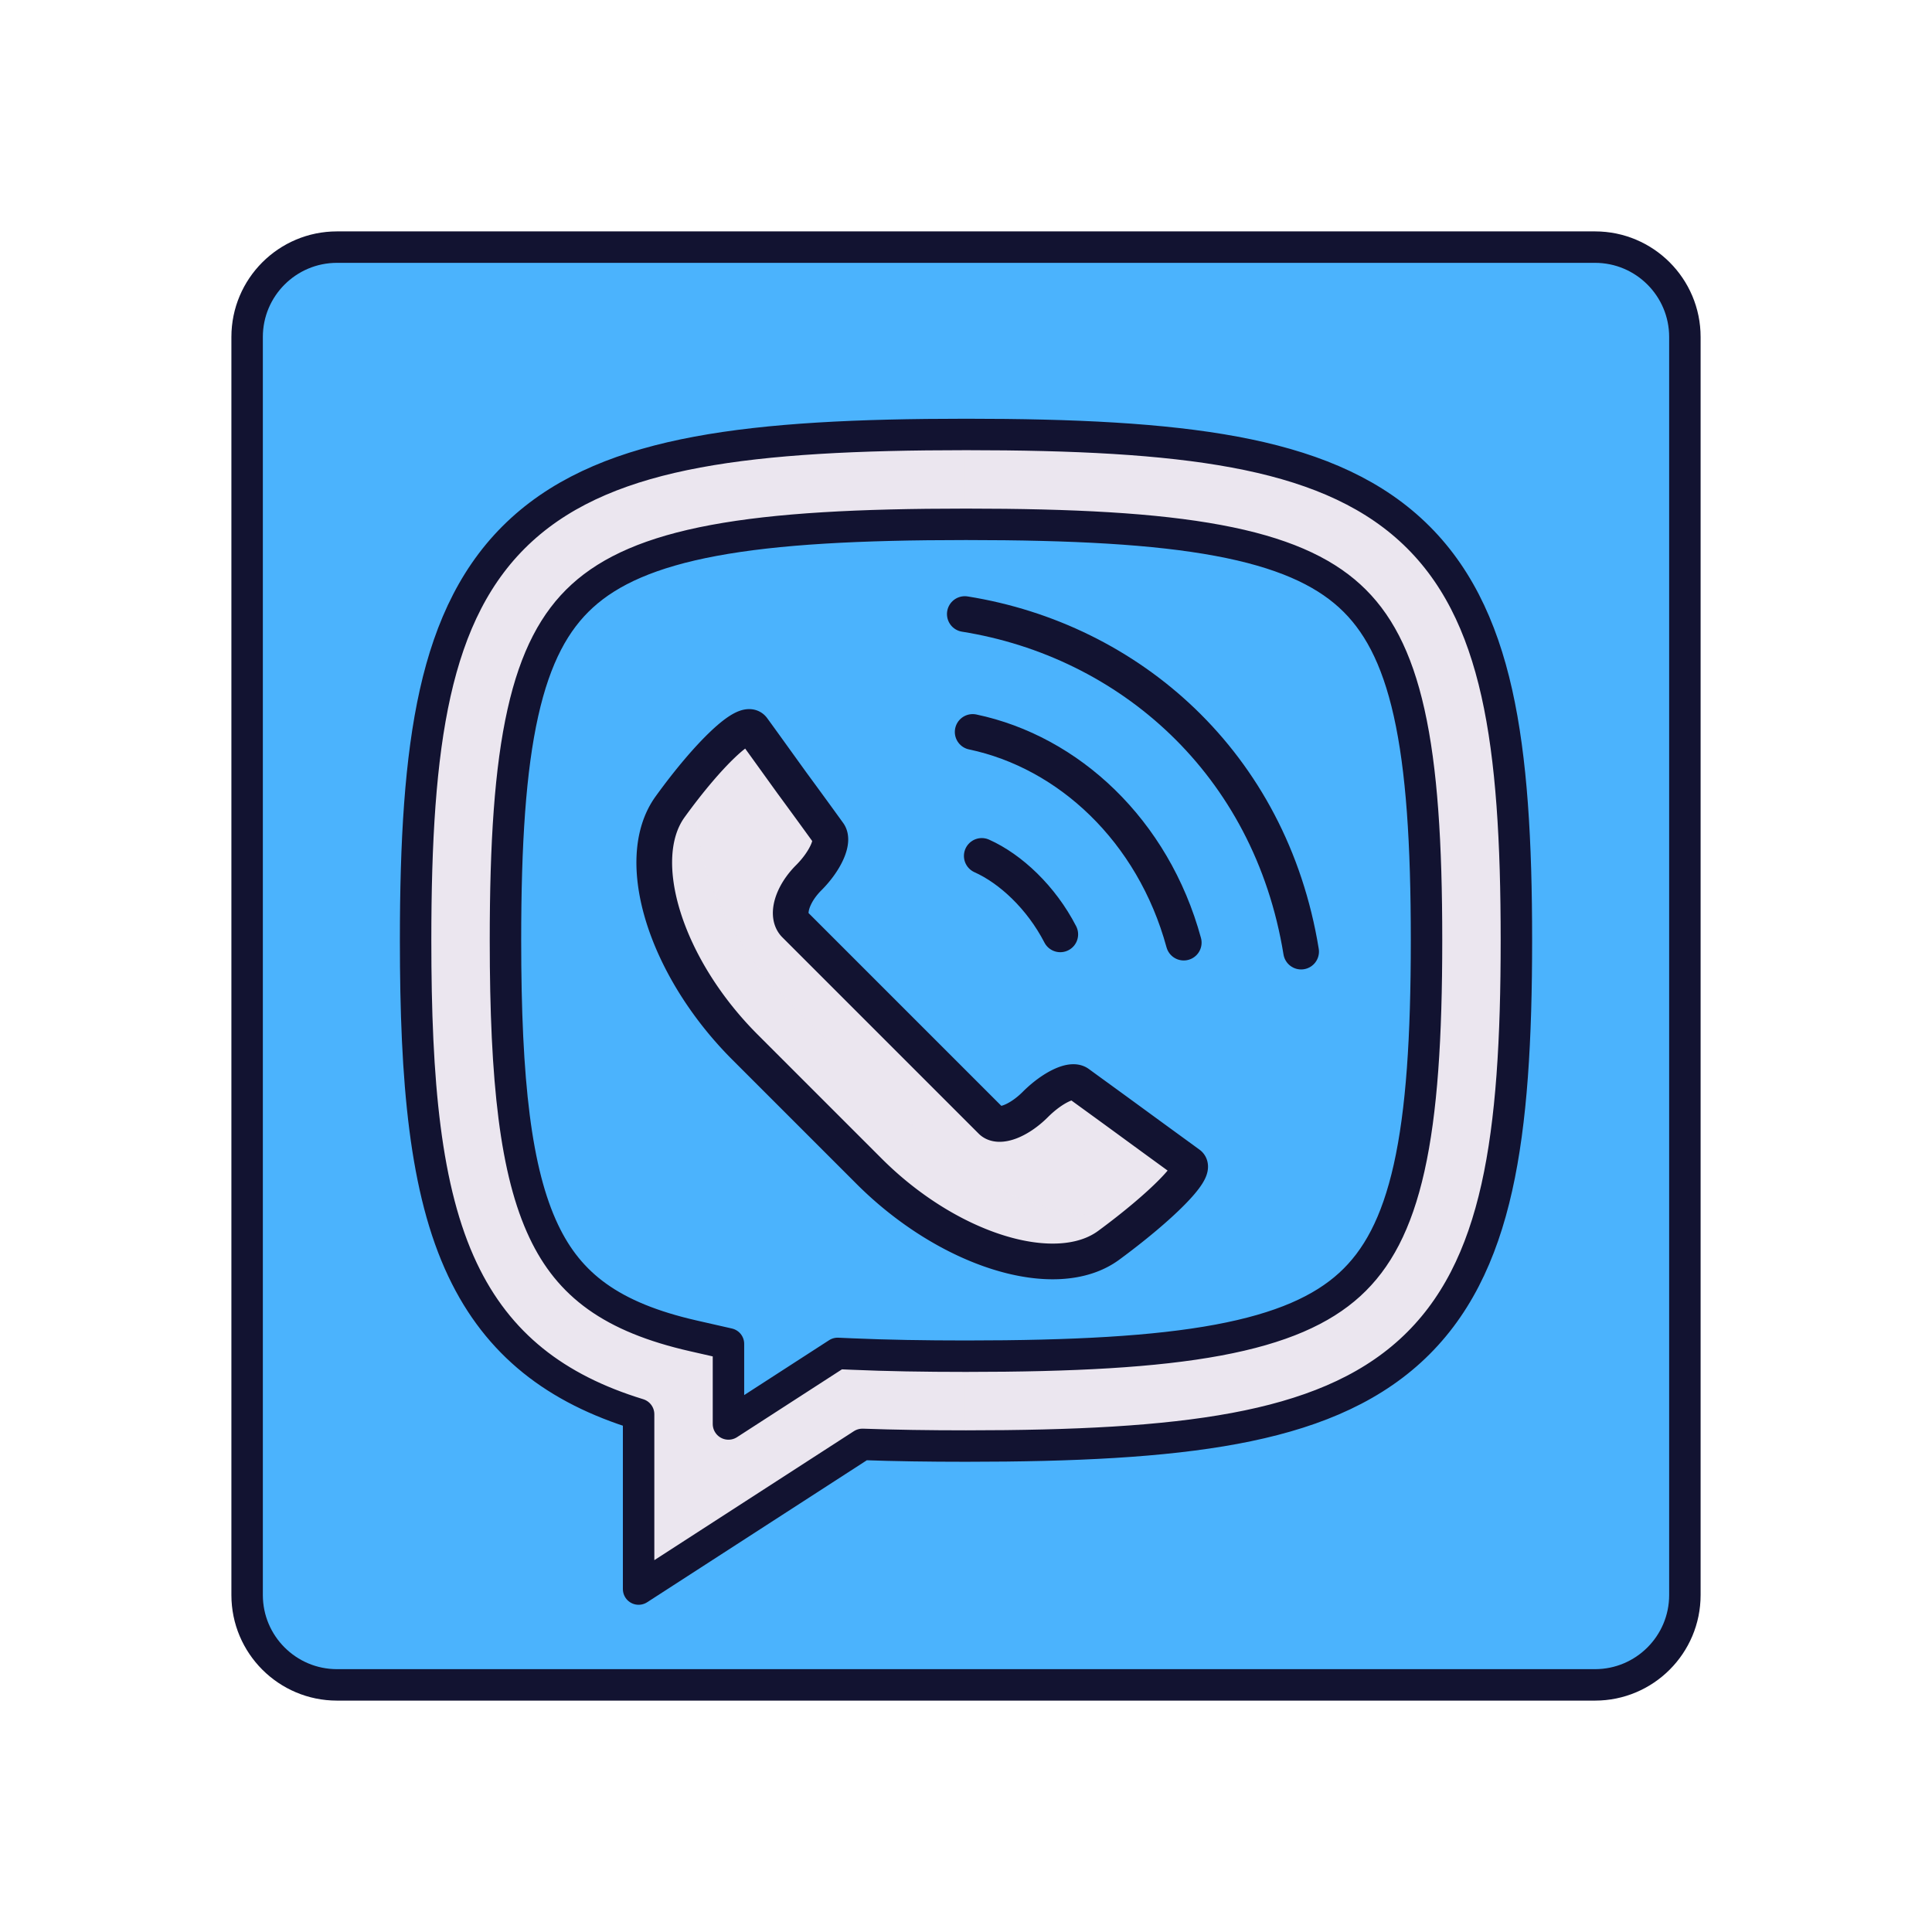 <svg xmlns="http://www.w3.org/2000/svg" width="430" height="430" style="width:100%;height:100%;transform:translate3d(0,0,0);content-visibility:visible" viewBox="0 0 430 430"><defs><mask id="X" mask-type="alpha"><use xmlns:ns1="http://www.w3.org/1999/xlink" ns1:href="#a"/></mask><mask id="W" mask-type="alpha"><use xmlns:ns2="http://www.w3.org/1999/xlink" ns2:href="#b"/></mask><mask id="U" mask-type="alpha"><use xmlns:ns3="http://www.w3.org/1999/xlink" ns3:href="#c"/></mask><mask id="T" mask-type="alpha"><use xmlns:ns4="http://www.w3.org/1999/xlink" ns4:href="#d"/></mask><mask id="S" mask-type="alpha"><use xmlns:ns5="http://www.w3.org/1999/xlink" ns5:href="#e"/></mask><mask id="Q" mask-type="alpha"><g filter="url(#f)"><path fill="#fff" d="M0 0h430v430H0z" opacity="0"/><use xmlns:ns6="http://www.w3.org/1999/xlink" ns6:href="#g"/></g></mask><mask id="O" mask-type="alpha"><use xmlns:ns7="http://www.w3.org/1999/xlink" ns7:href="#h"/></mask><mask id="N" mask-type="alpha"><g filter="url(#i)"><path fill="#fff" d="M0 0h430v430H0z" opacity="0"/><use xmlns:ns8="http://www.w3.org/1999/xlink" ns8:href="#j"/></g></mask><mask id="L" mask-type="alpha"><use xmlns:ns9="http://www.w3.org/1999/xlink" ns9:href="#k"/></mask><mask id="K" mask-type="alpha"><use xmlns:ns10="http://www.w3.org/1999/xlink" ns10:href="#l"/></mask><mask id="I" mask-type="alpha"><use xmlns:ns11="http://www.w3.org/1999/xlink" ns11:href="#m"/></mask><mask id="H" mask-type="alpha"><use xmlns:ns12="http://www.w3.org/1999/xlink" ns12:href="#n"/></mask><mask id="G" mask-type="alpha"><g filter="url(#o)"><path fill="#fff" d="M0 0h430v430H0z" opacity="0"/><use xmlns:ns13="http://www.w3.org/1999/xlink" ns13:href="#p"/></g></mask><mask id="E" mask-type="alpha"><use xmlns:ns14="http://www.w3.org/1999/xlink" ns14:href="#q"/></mask><mask id="D" mask-type="alpha"><use xmlns:ns15="http://www.w3.org/1999/xlink" ns15:href="#r"/></mask><mask id="B" mask-type="alpha"><use xmlns:ns16="http://www.w3.org/1999/xlink" ns16:href="#s"/></mask><mask id="z" mask-type="alpha"><g filter="url(#t)"><path fill="#fff" d="M0 0h430v430H0z" opacity="0"/><use xmlns:ns17="http://www.w3.org/1999/xlink" ns17:href="#u"/></g></mask><path id="a" class="tertiary" style="display:none"/><path id="e" style="display:none"/><path id="c" class="tertiary" style="display:none"/><path id="g" style="display:none"/><path id="h" fill="#EBE6EF" d="M0-128.487c-24.06 0-43.813.95-59.788 3.924-16.03 2.984-29.12 8.155-39.092 17.248-10.063 9.175-15.903 21.38-19.26 36.373-3.319 14.824-4.36 33.049-4.36 55.029 0 31.436 2.083 55.654 10.447 73.319 7.881 16.646 20.804 26.542 39.185 32.175v38.906l49.816-32.198c7.174.26 14.849.371 23.052.371 24.06 0 43.813-.949 59.788-3.923 16.03-2.984 29.12-8.155 39.092-17.248 10.063-9.175 15.903-21.38 19.26-36.373 3.319-14.824 4.36-33.049 4.36-55.029s-1.041-40.205-4.36-55.029c-3.357-14.993-9.197-27.198-19.26-36.373-9.972-9.093-23.062-14.264-39.092-17.248-15.975-2.974-35.728-3.924-59.788-3.924M-102.5-15.913c0-21.655 1.058-38.069 3.877-50.659 2.781-12.421 7.12-20.404 13.218-25.964 6.188-5.642 15.24-9.752 29.277-12.365 14.092-2.623 32.331-3.586 56.128-3.586s42.036.963 56.128 3.586c14.037 2.613 23.089 6.723 29.277 12.365 6.098 5.56 10.437 13.543 13.218 25.964 2.819 12.59 3.877 29.004 3.877 50.659s-1.058 38.068-3.877 50.658c-2.781 12.421-7.12 20.405-13.218 25.965-6.188 5.642-15.24 9.751-29.277 12.364C42.036 75.697 23.797 76.66 0 76.66c-9.241 0-17.676-.144-25.384-.48l-3.186-.139-24.298 15.705V73.914l-7.78-1.771c-18.319-4.17-27.684-11.374-33.329-23.296-6.231-13.16-8.523-33.191-8.523-64.76" style="display:block" transform="translate(215 225.184)"/><path id="j" fill="#4BB3FD" d="M160-140v280c0 11.038-8.962 20-20 20h-280c-11.038 0-20-8.962-20-20v-280c0-11.038 8.962-20 20-20h280c11.038 0 20 8.962 20 20" style="display:block" transform="translate(260 215)"/><path id="k" style="display:none"/><path id="m" class="tertiary" style="display:none"/><path id="p" style="display:none"/><path id="q" class="primary" style="display:none"/><path id="s" class="primary" style="display:none"/><path id="l" style="display:none"/><clipPath id="v"><path d="M0 0h430v430H0z"/></clipPath><clipPath id="P"><path d="M0 0h430v430H0z"/></clipPath><clipPath id="V"><path d="M0 0h430v430H0z"/></clipPath><clipPath id="R"><path d="M0 0h430v430H0z"/></clipPath><clipPath id="M"><path d="M0 0h430v430H0z"/></clipPath><clipPath id="F"><path d="M0 0h430v430H0z"/></clipPath><clipPath id="J"><path d="M0 0h430v430H0z"/></clipPath><clipPath id="w"><path d="M0 0h430v430H0z"/></clipPath><clipPath id="x"><path d="M0 0h430v430H0z"/></clipPath><clipPath id="C"><path d="M0 0h430v430H0z"/></clipPath><clipPath id="y"><path d="M0 0h430v430H0z"/></clipPath><g id="b" style="display:none"><path class="secondary"/><path/></g><g id="d" style="display:none"><path class="secondary"/><path/></g><g id="n" style="display:none"><path class="secondary"/><path/></g><g id="r" style="display:none"><path class="primary"/><path class="primary" style="mix-blend-mode:multiply"/></g><g id="u" style="display:none"><path class="primary"/><path class="primary" style="mix-blend-mode:multiply"/></g><filter id="f" width="100%" height="100%" x="0%" y="0%" filterUnits="objectBoundingBox"><feComponentTransfer in="SourceGraphic"><feFuncA tableValues="1.0 0.0" type="table"/></feComponentTransfer></filter><filter id="i" width="100%" height="100%" x="0%" y="0%" filterUnits="objectBoundingBox"><feComponentTransfer in="SourceGraphic"><feFuncA tableValues="1.0 0.0" type="table"/></feComponentTransfer></filter><filter id="o" width="100%" height="100%" x="0%" y="0%" filterUnits="objectBoundingBox"><feComponentTransfer in="SourceGraphic"><feFuncA tableValues="1.0 0.0" type="table"/></feComponentTransfer></filter><filter id="t" width="100%" height="100%" x="0%" y="0%" filterUnits="objectBoundingBox"><feComponentTransfer in="SourceGraphic"><feFuncA tableValues="1.0 0.0" type="table"/></feComponentTransfer></filter></defs><g clip-path="url(#v)"><g clip-path="url(#w)" style="display:none"><g clip-path="url(#x)" style="display:none"><g style="display:none"><path class="tertiary"/><path class="tertiary" style="mix-blend-mode:multiply"/></g><path fill="none" class="primary" style="display:none"/><g clip-path="url(#y)" mask="url(#z)" style="display:none"><g fill="none" style="display:none"><path class="primary"/><path class="primary"/><path class="primary"/></g><path class="tertiary" style="display:none"/><g mask="url(#B)" style="mix-blend-mode:multiply;display:none"><path class="tertiary"/></g><path fill="none" class="primary" style="display:none"/><path class="tertiary" style="display:none"/><path class="tertiary" style="mix-blend-mode:multiply;display:none"/><path fill="none" class="primary" style="display:none"/></g><g clip-path="url(#C)" mask="url(#D)" style="display:none"><g fill="none" style="display:none"><path class="primary"/><path class="primary"/><path class="primary"/></g><path class="secondary" style="display:none"/><g mask="url(#E)" style="mix-blend-mode:multiply;display:none"><path class="secondary"/></g><path class="secondary" style="display:none"/><path class="secondary" style="mix-blend-mode:multiply;display:none"/><path fill="none" class="primary" style="display:none"/><path fill="none" class="primary" style="display:none"/></g><g fill="none" style="display:none"><path class="primary"/><path class="primary"/><path class="primary"/></g></g></g><g clip-path="url(#F)" style="display:none"><path class="tertiary" style="display:none"/><g mask="url(#G)" style="mix-blend-mode:multiply;display:none"><path class="tertiary"/></g><g fill="none" style="display:none"><path class="primary"/><path class="primary"/><path class="primary"/></g><g style="display:none"><path class="secondary"/><path class="secondary"/></g><g mask="url(#H)" style="mix-blend-mode:multiply;display:none"><path class="secondary"/></g><path fill="none" class="primary" style="display:none"/><path class="secondary" style="display:none"/><g mask="url(#I)" style="mix-blend-mode:multiply;display:none"><path class="secondary"/></g><path fill="none" class="primary" style="display:none"/><g clip-path="url(#J)" mask="url(#K)" style="display:none"><path class="secondary" style="display:none"/><g mask="url(#L)" style="mix-blend-mode:multiply;display:none"><path class="secondary"/></g><path fill="none" class="primary" style="display:none"/><g fill="none" style="display:none"><path class="primary"/><path class="primary"/><path class="primary"/></g><path class="secondary" style="display:none"/><path class="secondary" style="mix-blend-mode:multiply;display:none"/><path fill="none" class="primary" style="display:none"/></g><path fill="none" class="primary" style="display:none"/></g><g clip-path="url(#M)" style="display:block"><path fill="#4BB3FD" d="M160-140v280c0 11.038-8.962 20-20 20h-280c-11.038 0-20-8.962-20-20v-280c0-11.038 8.962-20 20-20h280c11.038 0 20 8.962 20 20" class="tertiary" style="display:block" transform="translate(215 215)"/><g mask="url(#N)" opacity=".5" style="mix-blend-mode:multiply;display:block"><path fill="#4BB3FD" d="M375 75v280c0 11.038-8.962 20-20 20H75c-11.038 0-20-8.962-20-20V75c0-11.038 8.962-20 20-20h280c11.038 0 20 8.962 20 20" class="tertiary" opacity="1"/></g><path fill="none" stroke="#121331" stroke-linecap="round" stroke-linejoin="round" stroke-width="7.944" d="M218.51 190.5c6.428 2.875 13.24 9.25 17.472 17.456m-19.497-45.048c21.265 4.467 40.14 21.842 46.978 46.888m-48.727-73.128c36.514 5.832 68.014 33.082 74.85 75.127" class="primary" style="display:block"/><g fill="none" stroke="#121331" stroke-linecap="round" stroke-linejoin="round" stroke-width="7" style="display:block"><path d="M214.619 211.825q.021.042.063.063m-.013-.222c.012.05.05.088.1.1" class="primary" opacity="0"/><path d="M214.707 211.73a.15.15 0 0 0-.128-.127" class="primary" opacity="0"/></g><path fill="#EBE6EF" d="M0-128.487c-24.06 0-43.813.95-59.788 3.924-16.03 2.984-29.12 8.155-39.092 17.248-10.063 9.175-15.903 21.38-19.26 36.373-3.319 14.824-4.36 33.049-4.36 55.029 0 31.436 2.083 55.654 10.447 73.319 7.881 16.646 20.804 26.542 39.185 32.175v38.906l49.816-32.198c7.174.26 14.849.371 23.052.371 24.06 0 43.813-.949 59.788-3.923 16.03-2.984 29.12-8.155 39.092-17.248 10.063-9.175 15.903-21.38 19.26-36.373 3.319-14.824 4.36-33.049 4.36-55.029s-1.041-40.205-4.36-55.029c-3.357-14.993-9.197-27.198-19.26-36.373-9.972-9.093-23.062-14.264-39.092-17.248-15.975-2.974-35.728-3.924-59.788-3.924M-102.5-15.913c0-21.655 1.058-38.069 3.877-50.659 2.781-12.421 7.12-20.404 13.218-25.964 6.188-5.642 15.24-9.752 29.277-12.365 14.092-2.623 32.331-3.586 56.128-3.586s42.036.963 56.128 3.586c14.037 2.613 23.089 6.723 29.277 12.365 6.098 5.56 10.437 13.543 13.218 25.964 2.819 12.59 3.877 29.004 3.877 50.659s-1.058 38.068-3.877 50.658c-2.781 12.421-7.12 20.405-13.218 25.965-6.188 5.642-15.24 9.751-29.277 12.364C42.036 75.697 23.797 76.66 0 76.66c-9.241 0-17.676-.144-25.384-.48l-3.186-.139-24.298 15.705V73.914l-7.78-1.771c-18.319-4.17-27.684-11.374-33.329-23.296-6.231-13.16-8.523-33.191-8.523-64.76" class="secondary" style="display:block" transform="translate(215 225.184)"/><g mask="url(#O)" opacity=".5" style="mix-blend-mode:multiply;display:block"><path fill="#EBE6EF" d="M214.728 123.85V50.368c-22.508 0-120.795 21.08-135.789 23.87C63.89 77.04 58.215 192.921 58.215 213.485c0 29.394-54.665 207.934 156.513 189.598V295.839c-8.637 0-22.247-171.99 0-171.99" class="secondary" opacity="1"/></g><path fill="none" stroke="#121331" stroke-linejoin="round" stroke-width="7" d="M0-128.487c-24.06 0-43.813.95-59.788 3.924-16.03 2.984-29.12 8.155-39.092 17.248-10.063 9.175-15.903 21.38-19.26 36.373-3.319 14.824-4.36 33.049-4.36 55.029 0 31.436 2.083 55.654 10.447 73.319 7.881 16.646 20.804 26.542 39.185 32.175v38.906l49.816-32.198c7.174.26 14.849.371 23.052.371 24.06 0 43.813-.949 59.788-3.923 16.03-2.984 29.12-8.155 39.092-17.248 10.063-9.175 15.903-21.38 19.26-36.373 3.319-14.824 4.36-33.049 4.36-55.029s-1.041-40.205-4.36-55.029c-3.357-14.993-9.197-27.198-19.26-36.373-9.972-9.093-23.062-14.264-39.092-17.248-15.975-2.974-35.728-3.924-59.788-3.924zM-102.5-15.913c0-21.655 1.058-38.069 3.877-50.659 2.781-12.421 7.12-20.404 13.218-25.964 6.188-5.642 15.24-9.752 29.277-12.365 14.092-2.623 32.331-3.586 56.128-3.586s42.036.963 56.128 3.586c14.037 2.613 23.089 6.723 29.277 12.365 6.098 5.56 10.437 13.543 13.218 25.964 2.819 12.59 3.877 29.004 3.877 50.659s-1.058 38.068-3.877 50.658c-2.781 12.421-7.12 20.405-13.218 25.965-6.188 5.642-15.24 9.751-29.277 12.364C42.036 75.697 23.797 76.66 0 76.66c-9.241 0-17.676-.144-25.384-.48l-3.186-.139-24.298 15.705V73.914l-7.78-1.771c-18.319-4.17-27.684-11.374-33.329-23.296-6.231-13.16-8.523-33.191-8.523-64.76z" class="primary" style="display:block" transform="translate(215 225.184)"/><path fill="#EBE6EF" d="M-84.899-63.111c12.918-17.865 25.422-29.683 27.827-26.316 2.474 3.367 8.383 11.612 13.193 18.277a2567 2567 0 0 1 12.368 16.971c1.924 2.611-1.1 9.345-6.734 14.979s-7.696 12.712-4.604 15.804l33.531 33.53 32.569 32.569c2.542 2.542 9.207.069 14.841-5.565s12.162-8.796 14.498-7.078 10.512 7.627 18.208 13.261 16.216 11.819 19.033 13.88-9.276 14.292-27.003 27.347S8.89 86.403-17.907 59.606L-59.683 17.83C-86.48-8.967-97.817-45.246-84.899-63.111" class="secondary" style="display:block" transform="translate(204.956 220.833)scale(.662)"/><g opacity=".5" style="mix-blend-mode:multiply;display:block"><path fill="#EBE6EF" d="M158.682 169.123a136 136 0 0 1 5.279-6.848c-3.533 2.36-9.306 8.615-15.209 16.778-8.552 11.827-1.046 35.844 16.694 53.583l27.656 27.656c17.74 17.74 41.71 25.154 53.446 16.512 8.707-6.413 15.361-12.524 17.454-15.809a160 160 0 0 1-7.524 5.879c-11.735 8.642-35.707 1.228-53.446-16.512l-27.656-27.656c-17.74-17.74-25.246-41.756-16.694-53.583" class="secondary" opacity="1"/></g><path fill="none" stroke="#121331" stroke-linecap="round" stroke-linejoin="round" stroke-width="12" d="M-84.904-62.867c12.896-17.835 25.379-29.633 27.78-26.272 2.469 3.361 8.369 11.592 13.171 18.246A2549 2549 0 0 1-31.606-53.95c1.921 2.607-1.098 9.329-6.723 14.954s-7.682 12.69-4.595 15.777L-9.45 10.255l32.514 32.514c2.538 2.538 9.191.069 14.816-5.556s12.142-8.781 14.474-7.066 10.494 7.614 18.177 13.239S86.72 55.184 89.532 57.242 80.271 71.51 62.574 84.543s-53.847 1.852-80.599-24.9L-59.73 17.938C-86.482-8.814-97.8-45.032-84.904-62.867" class="primary" style="display:block" transform="translate(205.353 221.185)scale(.662)"/><path fill="none" stroke="#121331" stroke-linejoin="round" stroke-width="7" d="M160-140v280c0 11.038-8.962 20-20 20h-280c-11.038 0-20-8.962-20-20v-280c0-11.038 8.962-20 20-20h280c11.038 0 20 8.962 20 20z" class="primary" style="display:block" transform="translate(215 215)"/></g><g clip-path="url(#P)" style="display:none"><path class="tertiary" style="display:none"/><g mask="url(#Q)" style="mix-blend-mode:multiply;display:none"><path class="tertiary"/></g><g clip-path="url(#R)" mask="url(#S)" style="display:none"><g fill="none" style="display:none"><path class="primary"/><path class="primary"/><path class="primary"/></g><g style="display:none"><path class="secondary"/><path class="secondary"/></g><g mask="url(#T)" style="mix-blend-mode:multiply;display:none"><path class="secondary"/></g><path fill="none" class="primary" style="display:none"/><path class="secondary" style="display:none"/><g mask="url(#U)" style="mix-blend-mode:multiply;display:none"><path class="secondary"/></g><path fill="none" class="primary" style="display:none"/></g><g clip-path="url(#V)" style="display:none"><g fill="none" style="display:none"><path class="primary"/><path class="primary"/><path class="primary"/></g><g style="display:none"><path class="secondary"/><path class="secondary"/></g><g mask="url(#W)" style="mix-blend-mode:multiply;display:none"><path class="secondary"/></g><path fill="none" class="primary" style="display:none"/><path class="secondary" style="display:none"/><g mask="url(#X)" style="mix-blend-mode:multiply;display:none"><path class="secondary"/></g><path fill="none" class="primary" style="display:none"/></g><path fill="none" class="primary" style="display:none"/><path fill="none" class="primary" style="display:none"/></g></g></svg>